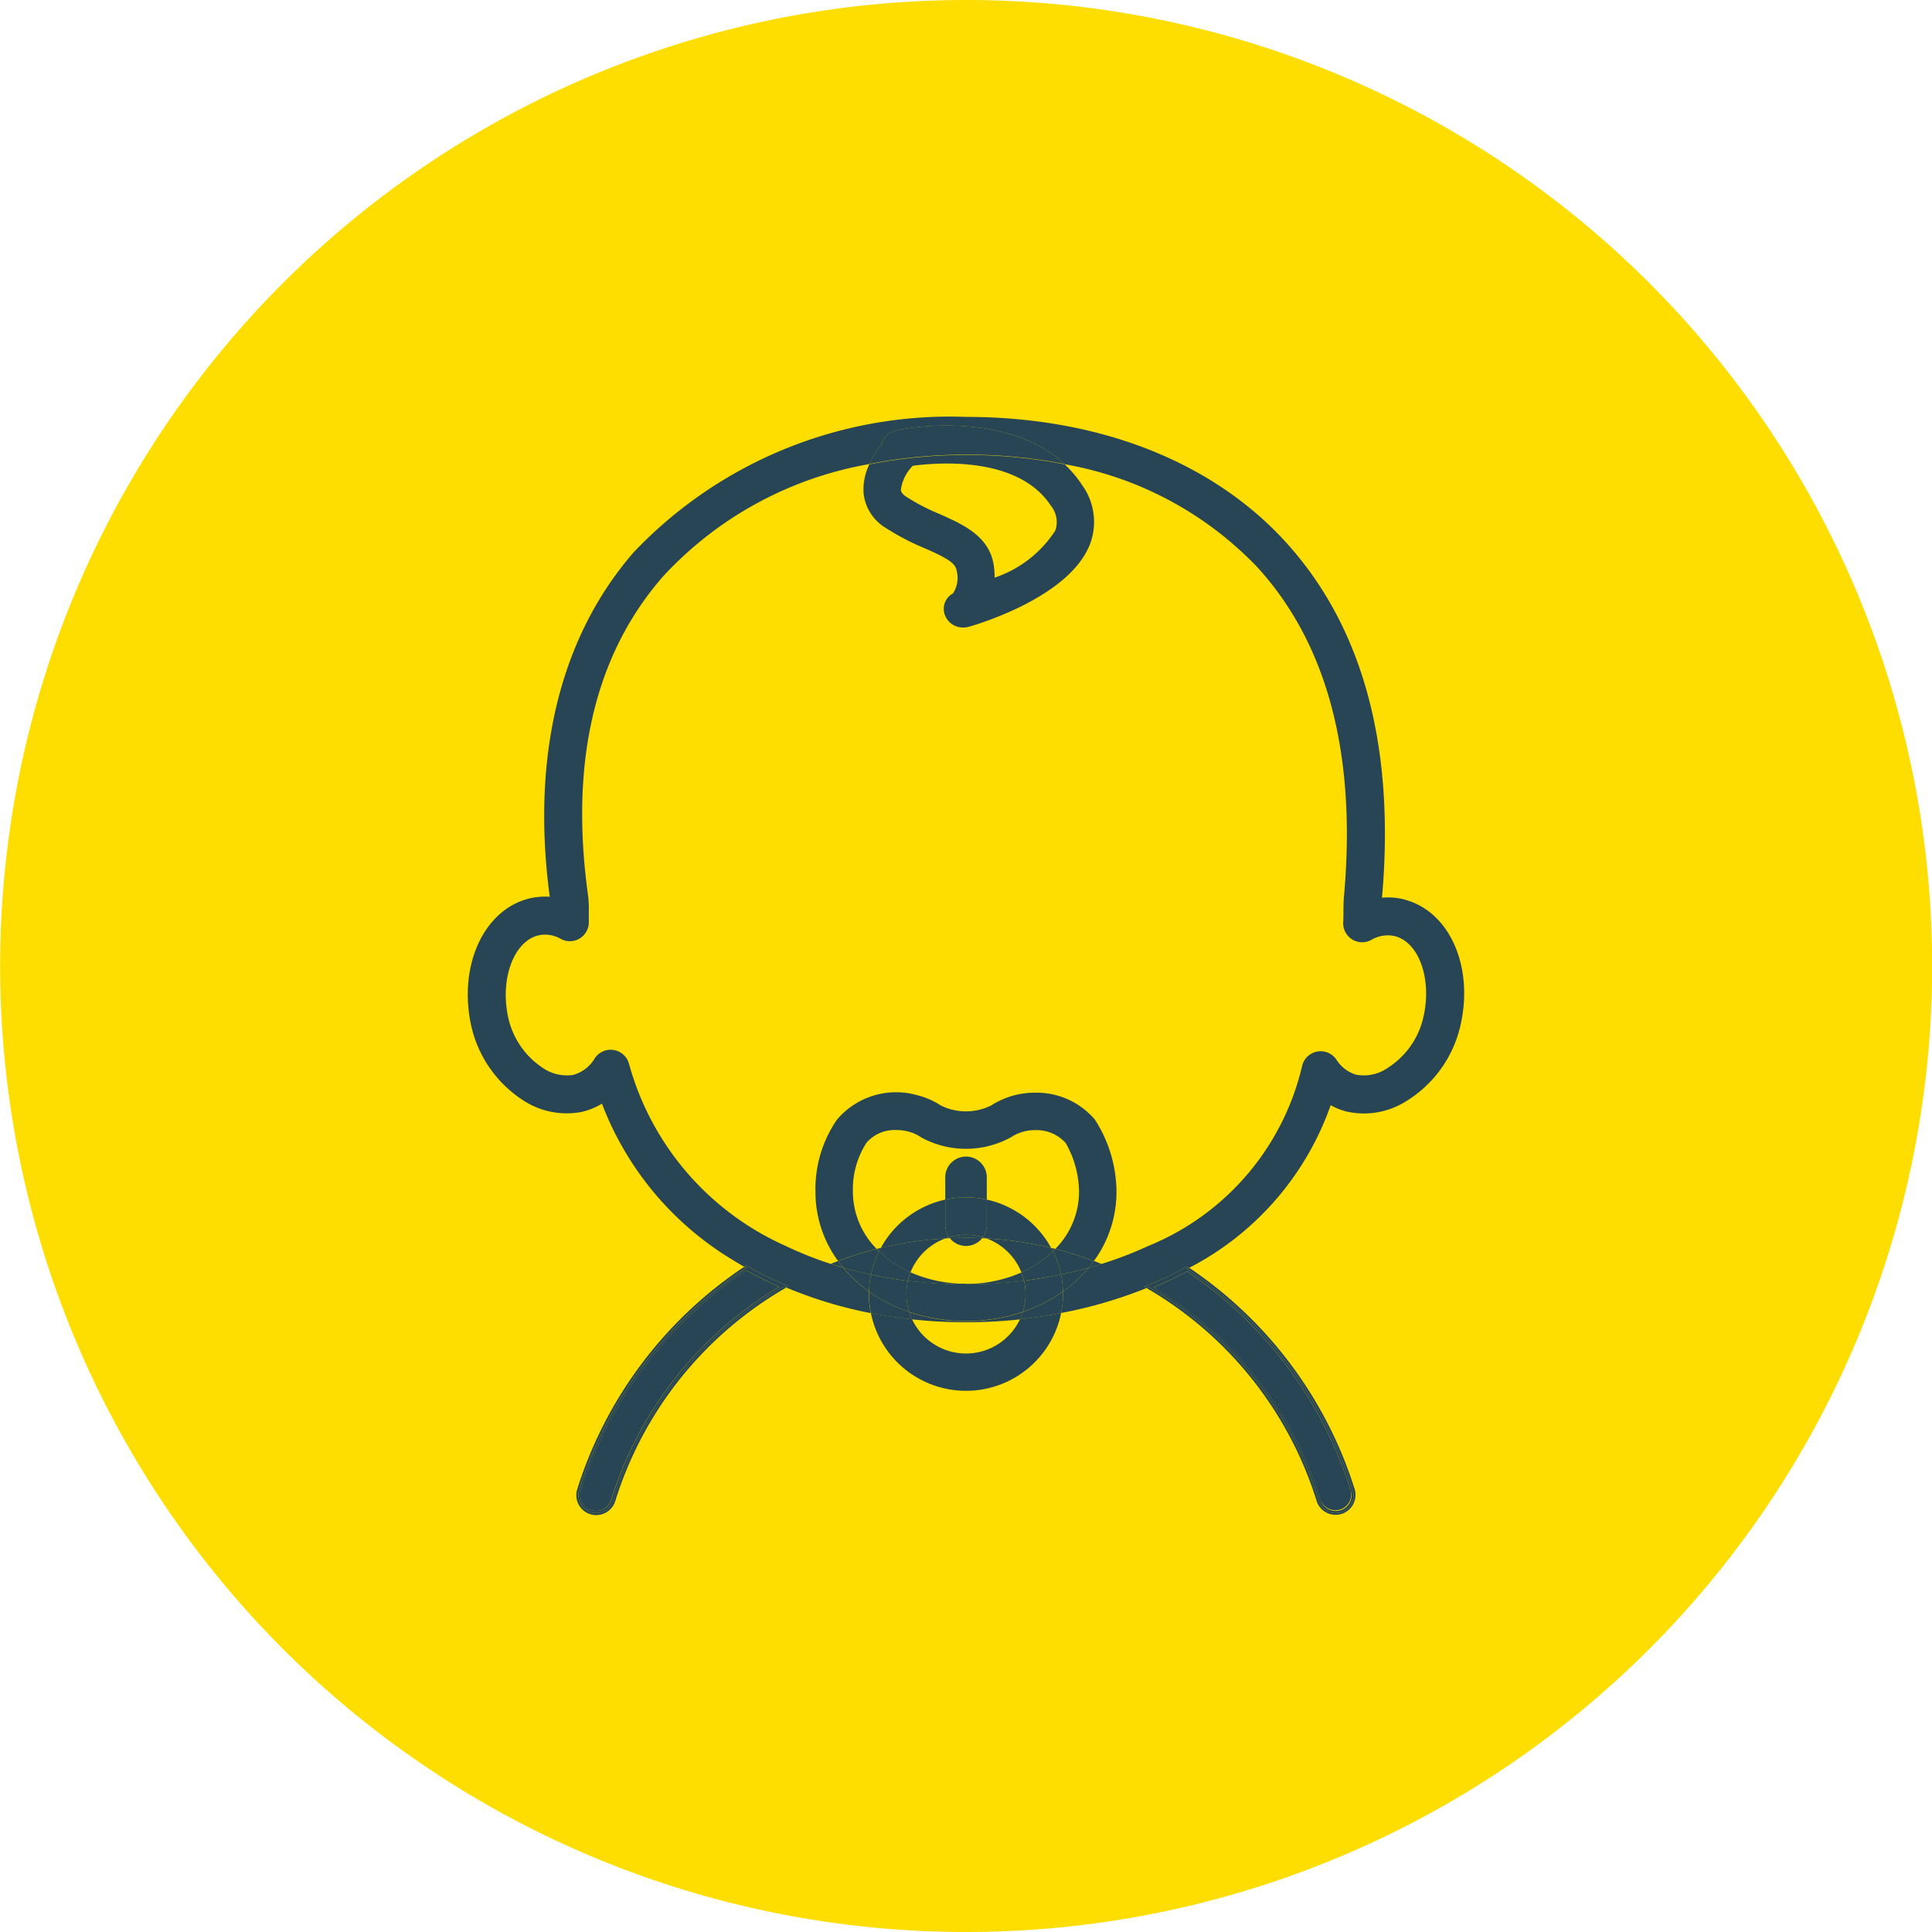 <svg xmlns="http://www.w3.org/2000/svg" xmlns:xlink="http://www.w3.org/1999/xlink" width="62" height="62" viewBox="0 0 62 62">
  <defs>
    <clipPath id="clip-path">
      <rect id="Rectangle_2748" data-name="Rectangle 2748" width="31.977" height="35.243" fill="#274554"/>
    </clipPath>
  </defs>
  <g id="Group_3575" data-name="Group 3575" transform="translate(-619.993 -798.597)">
    <g id="Group_3529" data-name="Group 3529" transform="translate(620.993 799.597)">
      <path id="Path_1911" data-name="Path 1911" d="M1563.3,1379h-.044a30,30,0,1,1,.044,0Z" transform="translate(-1533.273 -1319)" fill="#fedd00" stroke="#fedd00" stroke-linejoin="round" stroke-width="2" fill-rule="evenodd"/>
    </g>
    <g id="Group_3439" data-name="Group 3439" transform="translate(635.004 811.976)" clip-path="url(#clip-path)">
      <path id="Path_2067" data-name="Path 2067" d="M408.521,701.473l.139-.007-.023-.031q-.058.017-.115.038" transform="translate(-393.189 -675.111)" fill="#274554"/>
      <path id="Path_2068" data-name="Path 2068" d="M439.906,701.482l.136.007q-.056-.02-.113-.037l-.023.03" transform="translate(-423.397 -675.127)" fill="#274554"/>
      <path id="Path_2069" data-name="Path 2069" d="M498.95,710.7c.026-.025.051-.05.076-.075l-.132-.032c.019.036.038.072.056.108" transform="translate(-480.171 -683.926)" fill="#274554"/>
      <path id="Path_2070" data-name="Path 2070" d="M349.66,710.629c.025.026.05.051.075.075.018-.036.037-.072.056-.108l-.132.032" transform="translate(-336.537 -683.929)" fill="#274554"/>
      <path id="Path_2071" data-name="Path 2071" d="M310.383,721.893q.2.064.4.122-.087-.1-.166-.214c-.079.03-.157.06-.235.091" transform="translate(-298.734 -694.713)" fill="#274554"/>
      <path id="Path_2072" data-name="Path 2072" d="M530.893,722.013q.209-.058.416-.123-.122-.049-.246-.1-.081.112-.169.218" transform="translate(-510.969 -694.706)" fill="#274554"/>
      <path id="Path_2073" data-name="Path 2073" d="M587.019,734.689a.572.572,0,0,1-1.092.343,12.1,12.1,0,0,0-5.448-6.853l-.078.032.045.026a12.03,12.03,0,0,1,5.417,6.816.639.639,0,0,0,1.219-.383,13.4,13.4,0,0,0-5.311-7.109l-.066.036a13.268,13.268,0,0,1,5.314,7.093" transform="translate(-558.619 -700.255)" fill="#274554"/>
      <path id="Path_2074" data-name="Path 2074" d="M94.01,734.229a.572.572,0,0,1-1.092-.344,13.272,13.272,0,0,1,5.361-7.121l-.065-.037a13.4,13.4,0,0,0-5.36,7.138h0a.639.639,0,0,0,.609.83.64.64,0,0,0,.61-.446,12.032,12.032,0,0,1,5.446-6.831l.044-.025-.077-.033a12.107,12.107,0,0,0-5.477,6.869" transform="translate(-89.341 -699.453)" fill="#274554"/>
      <path id="Path_2075" data-name="Path 2075" d="M96.4,736.854h0a.5.5,0,0,0,.33.633.507.507,0,0,0,.635-.329,12.169,12.169,0,0,1,5.393-6.84c-.362-.16-.717-.337-1.058-.527a13.269,13.269,0,0,0-5.3,7.063" transform="translate(-92.764 -702.402)" fill="#274554"/>
      <path id="Path_2076" data-name="Path 2076" d="M377.419,765.337a1.878,1.878,0,0,0,.094.238,16.25,16.25,0,0,0,3.463,0,1.89,1.89,0,0,0,.092-.236,5.78,5.78,0,0,1-3.649,0" transform="translate(-363.255 -736.614)" fill="#274554"/>
      <path id="Path_2077" data-name="Path 2077" d="M591.816,737.934a.506.506,0,0,0,.965-.3,13.269,13.269,0,0,0-5.254-7.035c-.343.185-.7.358-1.074.515a12.169,12.169,0,0,1,5.362,6.823" transform="translate(-564.445 -703.177)" fill="#274554"/>
      <path id="Path_2078" data-name="Path 2078" d="M30.079,15.492h0a2.113,2.113,0,0,0-.74-.063c.428-4.87-.619-8.717-3.113-11.438C23.867,1.417,20.232,0,15.989,0A13.987,13.987,0,0,0,5.339,4.329C2.963,7.049,2.028,10.876,2.631,15.4a2.114,2.114,0,0,0-.615.045C.558,15.772-.288,17.527.091,19.443a3.847,3.847,0,0,0,1.62,2.444,2.549,2.549,0,0,0,1.936.418,2.151,2.151,0,0,0,.659-.267,10,10,0,0,0,4.2,5.018q.181.112.366.217l.028-.019.034-.022.035.02a12.517,12.517,0,0,0,1.2.593l.122.053-.071.041a13.874,13.874,0,0,0,2.713.822,3.1,3.1,0,0,1-.06-.61q0-.042,0-.084a4.386,4.386,0,0,1-.827-.765q-.2-.058-.4-.122a11.71,11.71,0,0,1-1.471-.588,9.012,9.012,0,0,1-5-5.83.61.61,0,0,0-1.1-.177,1.168,1.168,0,0,1-.7.533,1.371,1.371,0,0,1-1-.249,2.609,2.609,0,0,1-1.091-1.662c-.242-1.221.214-2.4,1-2.573a1,1,0,0,1,.7.117.609.609,0,0,0,.9-.568c0-.082,0-.173,0-.268a3.708,3.708,0,0,0-.024-.561c-.594-4.281.215-7.721,2.4-10.227a11.74,11.74,0,0,1,6.628-3.613A3.164,3.164,0,0,1,13.277.89a.6.6,0,0,1,.328-.407c.267-.127,3.653-.736,5.551,1.036a11.229,11.229,0,0,1,6.17,3.291c2.264,2.47,3.2,6.027,2.793,10.573-.016.18-.017.349-.018.513,0,.113,0,.22-.007.322a.609.609,0,0,0,.9.567,1.025,1.025,0,0,1,.769-.119c.776.207,1.187,1.405.9,2.616A2.608,2.608,0,0,1,29.507,20.9a1.337,1.337,0,0,1-1.007.207,1.139,1.139,0,0,1-.626-.484.61.61,0,0,0-1.1.212,8.274,8.274,0,0,1-4.937,5.771,12.467,12.467,0,0,1-1.495.575q-.207.065-.416.123a4.382,4.382,0,0,1-.824.761q0,.042,0,.084a3.1,3.1,0,0,1-.06.608,14.78,14.78,0,0,0,2.74-.8l-.072-.042.125-.051a12.718,12.718,0,0,0,1.22-.58l.035-.019.033.022.029.02a9.371,9.371,0,0,0,4.54-5.22,2.141,2.141,0,0,0,.491.2,2.536,2.536,0,0,0,1.947-.337,3.846,3.846,0,0,0,1.718-2.384c.451-1.9-.327-3.685-1.77-4.071" transform="translate(0)" fill="#274554"/>
      <path id="Path_2079" data-name="Path 2079" d="M530.893,724.462h0q.209-.058.416-.123h0q-.207.065-.416.123" transform="translate(-510.969 -697.155)" fill="#274554"/>
      <path id="Path_2080" data-name="Path 2080" d="M579.86,726.45l-.035.019a12.755,12.755,0,0,1-1.22.58l-.125.051.072.042.078-.032q.158-.065.313-.134-.156.069-.313.134a12.1,12.1,0,0,1,5.448,6.853.572.572,0,0,0,1.092-.343,13.268,13.268,0,0,0-5.314-7.093c-.076.041-.152.081-.228.12.076-.039.153-.079.228-.12l.066-.036-.029-.02Zm-.007.156a13.27,13.27,0,0,1,5.254,7.035.5.5,0,0,1-.33.632.512.512,0,0,1-.152.023.5.5,0,0,1-.482-.353,12.17,12.17,0,0,0-5.362-6.823c.37-.157.731-.33,1.074-.515" transform="translate(-556.77 -699.186)" fill="#274554"/>
      <path id="Path_2081" data-name="Path 2081" d="M101.228,726.244a12.507,12.507,0,0,1-1.2-.593l-.035-.02-.034.022-.028.019.065.037a13.271,13.271,0,0,0-5.361,7.121.572.572,0,0,0,1.092.344,12.107,12.107,0,0,1,5.477-6.869l.077.032.071-.041Zm-5.567,6.91a.508.508,0,0,1-.635.329.5.5,0,0,1-.33-.633h0a13.269,13.269,0,0,1,5.3-7.063c.34.19.7.367,1.058.527a12.17,12.17,0,0,0-5.393,6.84" transform="translate(-91.056 -698.398)" fill="#274554"/>
      <path id="Path_2086" data-name="Path 2086" d="M347.742,767.624a1.915,1.915,0,0,1-1.731-1.1q-.672-.072-1.322-.2a3.115,3.115,0,0,0,6.106,0c-.438.085-.88.151-1.321.2a1.915,1.915,0,0,1-1.732,1.1" transform="translate(-331.753 -737.567)" fill="#274554"/>
      <path id="Path_2087" data-name="Path 2087" d="M440.644,669.278v.818a.664.664,0,0,1-.125.389c.038.011.076.024.113.037a11.646,11.646,0,0,1,2.077.306,3.123,3.123,0,0,0-2.068-1.551" transform="translate(-423.988 -644.16)" fill="#274554"/>
      <path id="Path_2088" data-name="Path 2088" d="M355.233,670.1v-.82a3.123,3.123,0,0,0-2.067,1.551,11.653,11.653,0,0,1,2.078-.306q.057-.021.115-.038a.664.664,0,0,1-.124-.386" transform="translate(-339.91 -644.162)" fill="#274554"/>
      <path id="Path_2089" data-name="Path 2089" d="M353.8,702.446a11.653,11.653,0,0,0-2.077.306q-.029.053-.056.108a3.506,3.506,0,0,0,1.012.675,1.919,1.919,0,0,1,1.121-1.089" transform="translate(-338.472 -676.083)" fill="#274554"/>
      <path id="Path_2090" data-name="Path 2090" d="M443.54,702.446a1.919,1.919,0,0,1,1.121,1.089,3.5,3.5,0,0,0,1.012-.675c-.018-.036-.037-.072-.056-.108a11.651,11.651,0,0,0-2.077-.306" transform="translate(-426.894 -676.083)" fill="#274554"/>
      <path id="Path_2091" data-name="Path 2091" d="M473.56,747.874a4.972,4.972,0,0,1-1.288.655,1.9,1.9,0,0,1-.092.236c.441-.048.883-.114,1.321-.2a3.1,3.1,0,0,0,.06-.608q0-.042,0-.084" transform="translate(-454.459 -719.807)" fill="#274554"/>
      <path id="Path_2092" data-name="Path 2092" d="M344.368,748.529a4.972,4.972,0,0,1-1.288-.655q0,.042,0,.084a3.1,3.1,0,0,0,.06.61q.649.128,1.322.2a1.894,1.894,0,0,1-.094-.238" transform="translate(-330.203 -719.807)" fill="#274554"/>
      <path id="Path_2093" data-name="Path 2093" d="M338.273,33.6a1.475,1.475,0,0,0,.688,1.117,7.789,7.789,0,0,0,1.272.667c.691.307,1,.469,1.031.733a.908.908,0,0,1-.118.717.562.562,0,0,0-.249.725.611.611,0,0,0,.58.37.658.658,0,0,0,.181-.025c.332-.094,3.258-.972,3.891-2.671a2.018,2.018,0,0,0-.262-1.876,3.614,3.614,0,0,0-.559-.664,16.086,16.086,0,0,0-3.167-.3,15.887,15.887,0,0,0-3.1.3,1.827,1.827,0,0,0-.186.912m1.579-.865c.805-.109,3.389-.313,4.431,1.28a.827.827,0,0,1,.142.8,3.74,3.74,0,0,1-1.945,1.51,2.981,2.981,0,0,0-.024-.358c-.122-.963-.979-1.344-1.735-1.68a6.745,6.745,0,0,1-1.082-.561c-.159-.109-.166-.189-.169-.223a1.349,1.349,0,0,1,.382-.767" transform="translate(-325.573 -31.171)" fill="#274554"/>
      <path id="Path_2094" data-name="Path 2094" d="M349.623,8.7c-1.9-1.771-5.284-1.163-5.551-1.036a.6.6,0,0,0-.328.407,3.157,3.157,0,0,0-.391.624,15.886,15.886,0,0,1,3.1-.3,16.087,16.087,0,0,1,3.167.3" transform="translate(-330.467 -7.183)" fill="#274554"/>
      <path id="Path_2095" data-name="Path 2095" d="M409.553,633.864v-.715a.667.667,0,0,0-.667-.666h0a.667.667,0,0,0-.666.668v.713a3.125,3.125,0,0,1,1.334,0" transform="translate(-392.897 -608.746)" fill="#274554"/>
      <path id="Path_2096" data-name="Path 2096" d="M412.138,699.358a1.913,1.913,0,0,0-.542.078l.023.031q.258-.011.518-.012t.521.012l.023-.031a1.914,1.914,0,0,0-.544-.079" transform="translate(-396.149 -673.111)" fill="#274554"/>
      <path id="Path_2097" data-name="Path 2097" d="M412.222,701.962a.666.666,0,0,0,.52.249h0a.666.666,0,0,0,.518-.249q-.259-.011-.521-.012t-.518.012" transform="translate(-396.751 -675.606)" fill="#274554"/>
      <path id="Path_2098" data-name="Path 2098" d="M408.376,668.639a1.921,1.921,0,0,1,1.085,0,.663.663,0,0,0,.125-.389v-.818a3.126,3.126,0,0,0-1.334,0v.821a.664.664,0,0,0,.124.386" transform="translate(-392.929 -642.314)" fill="#274554"/>
      <path id="Path_2099" data-name="Path 2099" d="M321.959,727.715q-.454-.1-.89-.222.435.125.89.222" transform="translate(-309.019 -700.19)" fill="#274554"/>
      <path id="Path_2100" data-name="Path 2100" d="M298.535,580.953a2.737,2.737,0,0,1,.442-1.592,1.2,1.2,0,0,1,.951-.4,1.547,1.547,0,0,1,.372.045,1.337,1.337,0,0,1,.349.141c.033.022.067.043.1.063a3,3,0,0,0,2.858-.017l.06-.038a1.39,1.39,0,0,1,.713-.191,1.263,1.263,0,0,1,.982.412,3.212,3.212,0,0,1,.43,1.576,2.61,2.61,0,0,1-.763,1.824,11.676,11.676,0,0,1,1.239.388,3.743,3.743,0,0,0,.725-2.212,4.319,4.319,0,0,0-.69-2.322h0a2.449,2.449,0,0,0-1.923-.867,2.587,2.587,0,0,0-1.345.37l-.023.014-.029.019a1.817,1.817,0,0,1-1.625.008l-.058-.036-.027-.017a2.538,2.538,0,0,0-.685-.281,2.484,2.484,0,0,0-2.567.791,3.924,3.924,0,0,0-.688,2.32,3.743,3.743,0,0,0,.725,2.212,11.757,11.757,0,0,1,1.239-.388,2.61,2.61,0,0,1-.763-1.824" transform="translate(-286.175 -556.076)" fill="#274554"/>
      <path id="Path_2101" data-name="Path 2101" d="M380.1,738.621h0a15.167,15.167,0,0,1-3.726,0h0a15.171,15.171,0,0,0,3.726,0" transform="translate(-362.25 -710.901)" fill="#274554"/>
      <path id="Path_2102" data-name="Path 2102" d="M378.239,731.834a4.364,4.364,0,0,1-1.779-.366,1.883,1.883,0,0,0-.085.272,15.167,15.167,0,0,0,3.726,0,1.869,1.869,0,0,0-.084-.268,4.364,4.364,0,0,1-1.778.366" transform="translate(-362.25 -704.016)" fill="#274554"/>
      <path id="Path_2103" data-name="Path 2103" d="M500.391,711.536a3.076,3.076,0,0,1,.258.746q.447-.093.887-.215.089-.107.169-.218a11.709,11.709,0,0,0-1.239-.388l-.076.075" transform="translate(-481.612 -684.76)" fill="#274554"/>
      <path id="Path_2104" data-name="Path 2104" d="M317.895,711.463a11.724,11.724,0,0,0-1.239.388q.079.109.166.214.435.125.89.222a3.078,3.078,0,0,1,.259-.748c-.026-.025-.051-.05-.075-.075" transform="translate(-304.772 -684.762)" fill="#274554"/>
      <path id="Path_2105" data-name="Path 2105" d="M321.069,727.493a4.384,4.384,0,0,0,.827.765,3.092,3.092,0,0,1,.063-.543q-.454-.1-.89-.222" transform="translate(-309.019 -700.19)" fill="#274554"/>
      <path id="Path_2106" data-name="Path 2106" d="M507.333,728.369a4.384,4.384,0,0,0,.823-.76q-.439.122-.887.215a3.1,3.1,0,0,1,.063.545" transform="translate(-488.232 -700.302)" fill="#274554"/>
      <path id="Path_2107" data-name="Path 2107" d="M378.852,738.621a15.171,15.171,0,0,1-3.726,0,1.9,1.9,0,0,0,.039,1,5.781,5.781,0,0,0,3.649,0,1.9,1.9,0,0,0,.038-1" transform="translate(-361.001 -710.901)" fill="#274554"/>
      <path id="Path_2108" data-name="Path 2108" d="M507.27,727.826h0q.447-.094.887-.216h0q-.439.122-.887.216" transform="translate(-488.232 -700.303)" fill="#274554"/>
      <path id="Path_2109" data-name="Path 2109" d="M344.778,733.412h0q.579.123,1.186.2-.607-.075-1.186-.2" transform="translate(-331.839 -705.887)" fill="#274554"/>
      <path id="Path_2110" data-name="Path 2110" d="M475.664,735.619q.386-.048.771-.117-.384.069-.771.117" transform="translate(-457.813 -707.899)" fill="#274554"/>
      <path id="Path_2111" data-name="Path 2111" d="M346.049,714.147a3.5,3.5,0,0,1-1.012-.675,3.07,3.07,0,0,0-.259.748q.579.123,1.186.2a1.886,1.886,0,0,1,.085-.272" transform="translate(-331.839 -686.696)" fill="#274554"/>
      <path id="Path_2112" data-name="Path 2112" d="M473.42,714.147a1.883,1.883,0,0,1,.084.268q.386-.048.771-.117.208-.037.415-.081a3.077,3.077,0,0,0-.258-.746,3.5,3.5,0,0,1-1.012.675" transform="translate(-455.653 -686.696)" fill="#274554"/>
      <path id="Path_2113" data-name="Path 2113" d="M475.45,733.434q-.384.069-.771.117a1.9,1.9,0,0,1-.038,1,4.966,4.966,0,0,0,1.288-.655,3.1,3.1,0,0,0-.063-.545q-.207.043-.415.081" transform="translate(-456.828 -705.831)" fill="#274554"/>
      <path id="Path_2114" data-name="Path 2114" d="M344.311,734.039a1.9,1.9,0,0,1,.049-.428q-.607-.075-1.186-.2a3.094,3.094,0,0,0-.063.543,4.975,4.975,0,0,0,1.288.655,1.891,1.891,0,0,1-.088-.571" transform="translate(-330.234 -705.887)" fill="#274554"/>
      <path id="Path_2115" data-name="Path 2115" d="M496.616,733.353h0q-.207.043-.415.081.208-.037.415-.081" transform="translate(-477.579 -705.831)" fill="#274554"/>
    </g>
  </g>
</svg>
